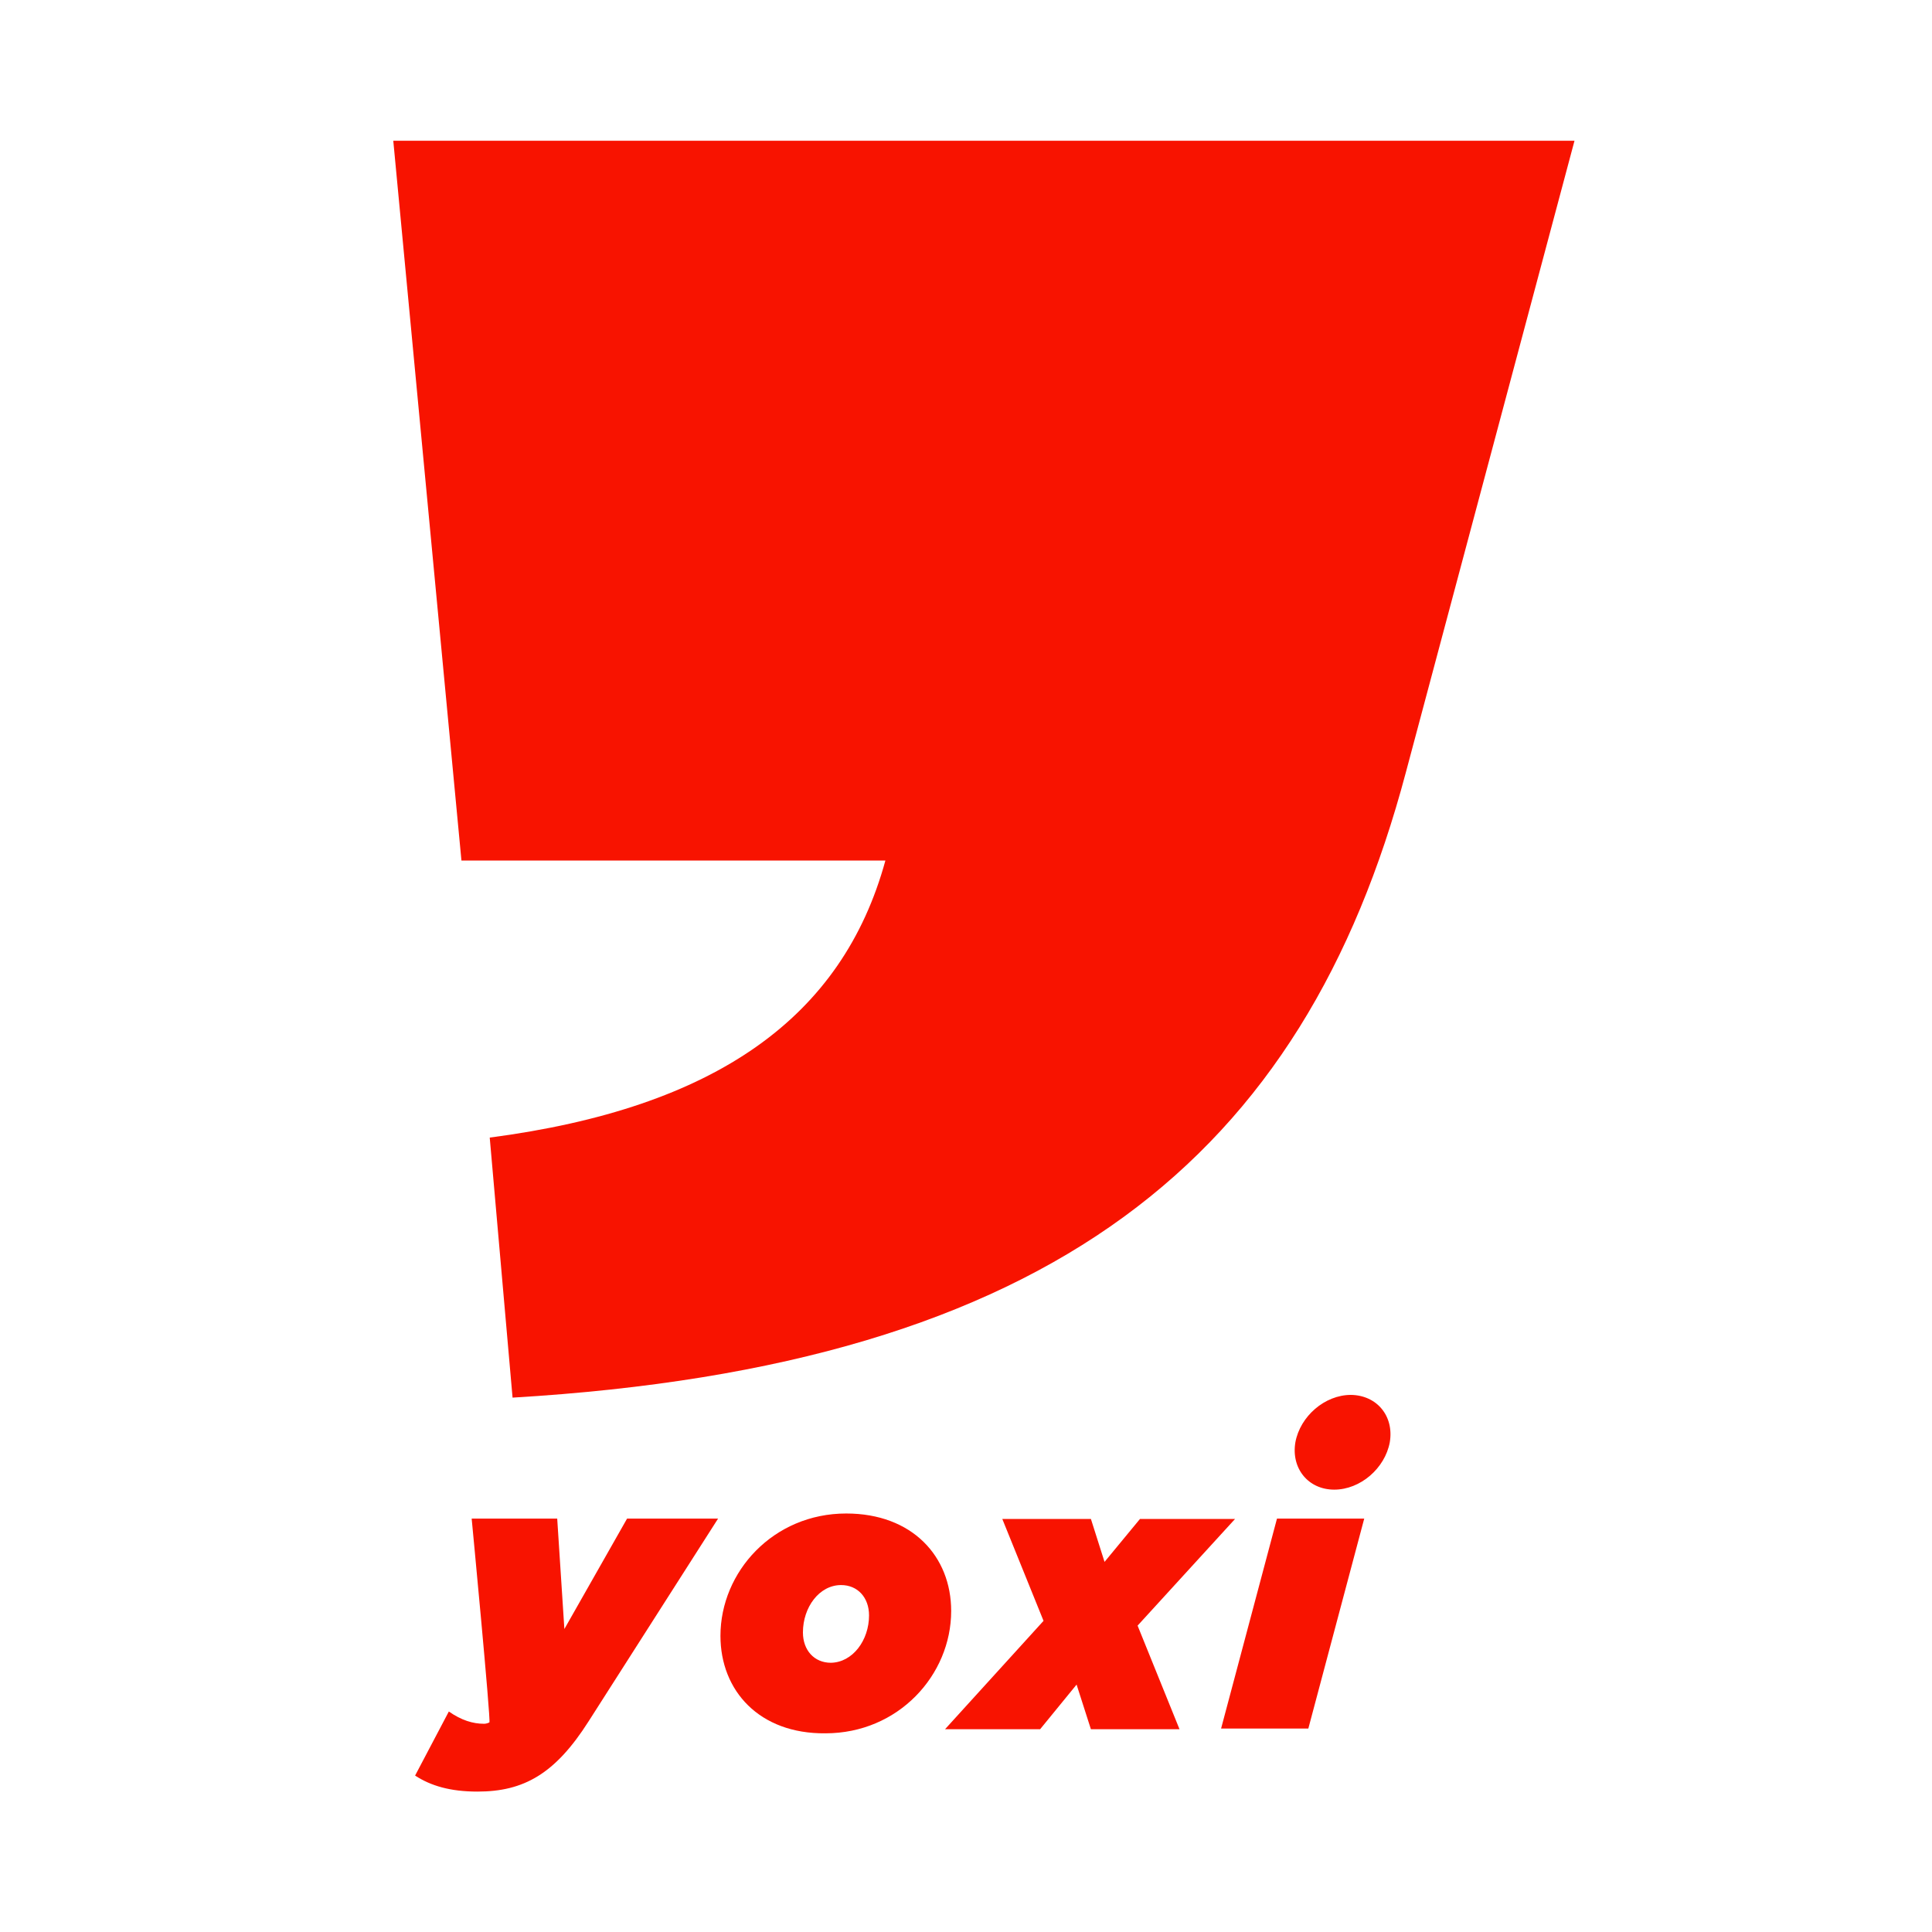<svg xmlns="http://www.w3.org/2000/svg" xmlns:xlink="http://www.w3.org/1999/xlink" id="&#x5716;&#x5C64;_1" x="0px" y="0px" viewBox="0 0 566.9 566.9" style="enable-background:new 0 0 566.9 566.9;" xml:space="preserve"><style type="text/css">	.st0{fill:#F81300;}</style><g>	<g>		<path class="st0" d="M115.4,41.3l20,211.2h124.4c-12.6,46-49.7,72.6-116.1,81.3l6.7,76.3c158.7-9.4,232.2-70.9,262.1-183.4   L462,41.3H115.4z"></path>	</g>	<g>		<g>			<path class="st0" d="M121.8,521l9.9-18.8c3.7,2.6,7.1,3.6,10.3,3.6c0,0,0,0,0.1,0c0.5,0,1.1-0.2,1.5-0.4    c0.5-0.2-5.2-59.8-5.2-59.8h25.1l2.1,32.4l18.4-32.4h26.7l-38,59.5c-9.8,15.4-19,20.6-32.6,20.6C132.1,525.7,126.4,524,121.8,521    z"></path>		</g>		<g>			<path class="st0" d="M211.4,480c0-18.8,15.5-35.9,36.9-35.9c19.4,0,30.8,12.6,30.8,28.6c0,18.8-15.5,35.9-36.9,35.9    C222.8,508.8,211.4,496.1,211.4,480z M255,474c0-5.2-3.3-8.9-8.2-8.9c-6.4,0-11.2,6.5-11.2,13.9c0,5.2,3.3,8.9,8.2,8.9    C250.2,487.8,255,481.3,255,474z"></path>		</g>		<g>			<path class="st0" d="M306.2,475.6l-12.1-29.9h26l4,12.6l10.4-12.6h27.9L333.8,477l12.3,30.4h-26l-4.2-13.1l-10.7,13.1h-27.9    L306.2,475.6z"></path>		</g>		<g>			<path class="st0" d="M374.7,445.6h25.6l-16.4,61.6h-25.6L374.7,445.6z M407.8,423.2c-1.4,7.6-8.6,13.9-16.3,13.9    c-7.6,0-12.7-6.2-11.4-13.9c1.4-7.6,8.6-13.9,16.3-13.9C404,409.4,409.1,415.5,407.8,423.2z"></path>		</g>	</g></g></svg>